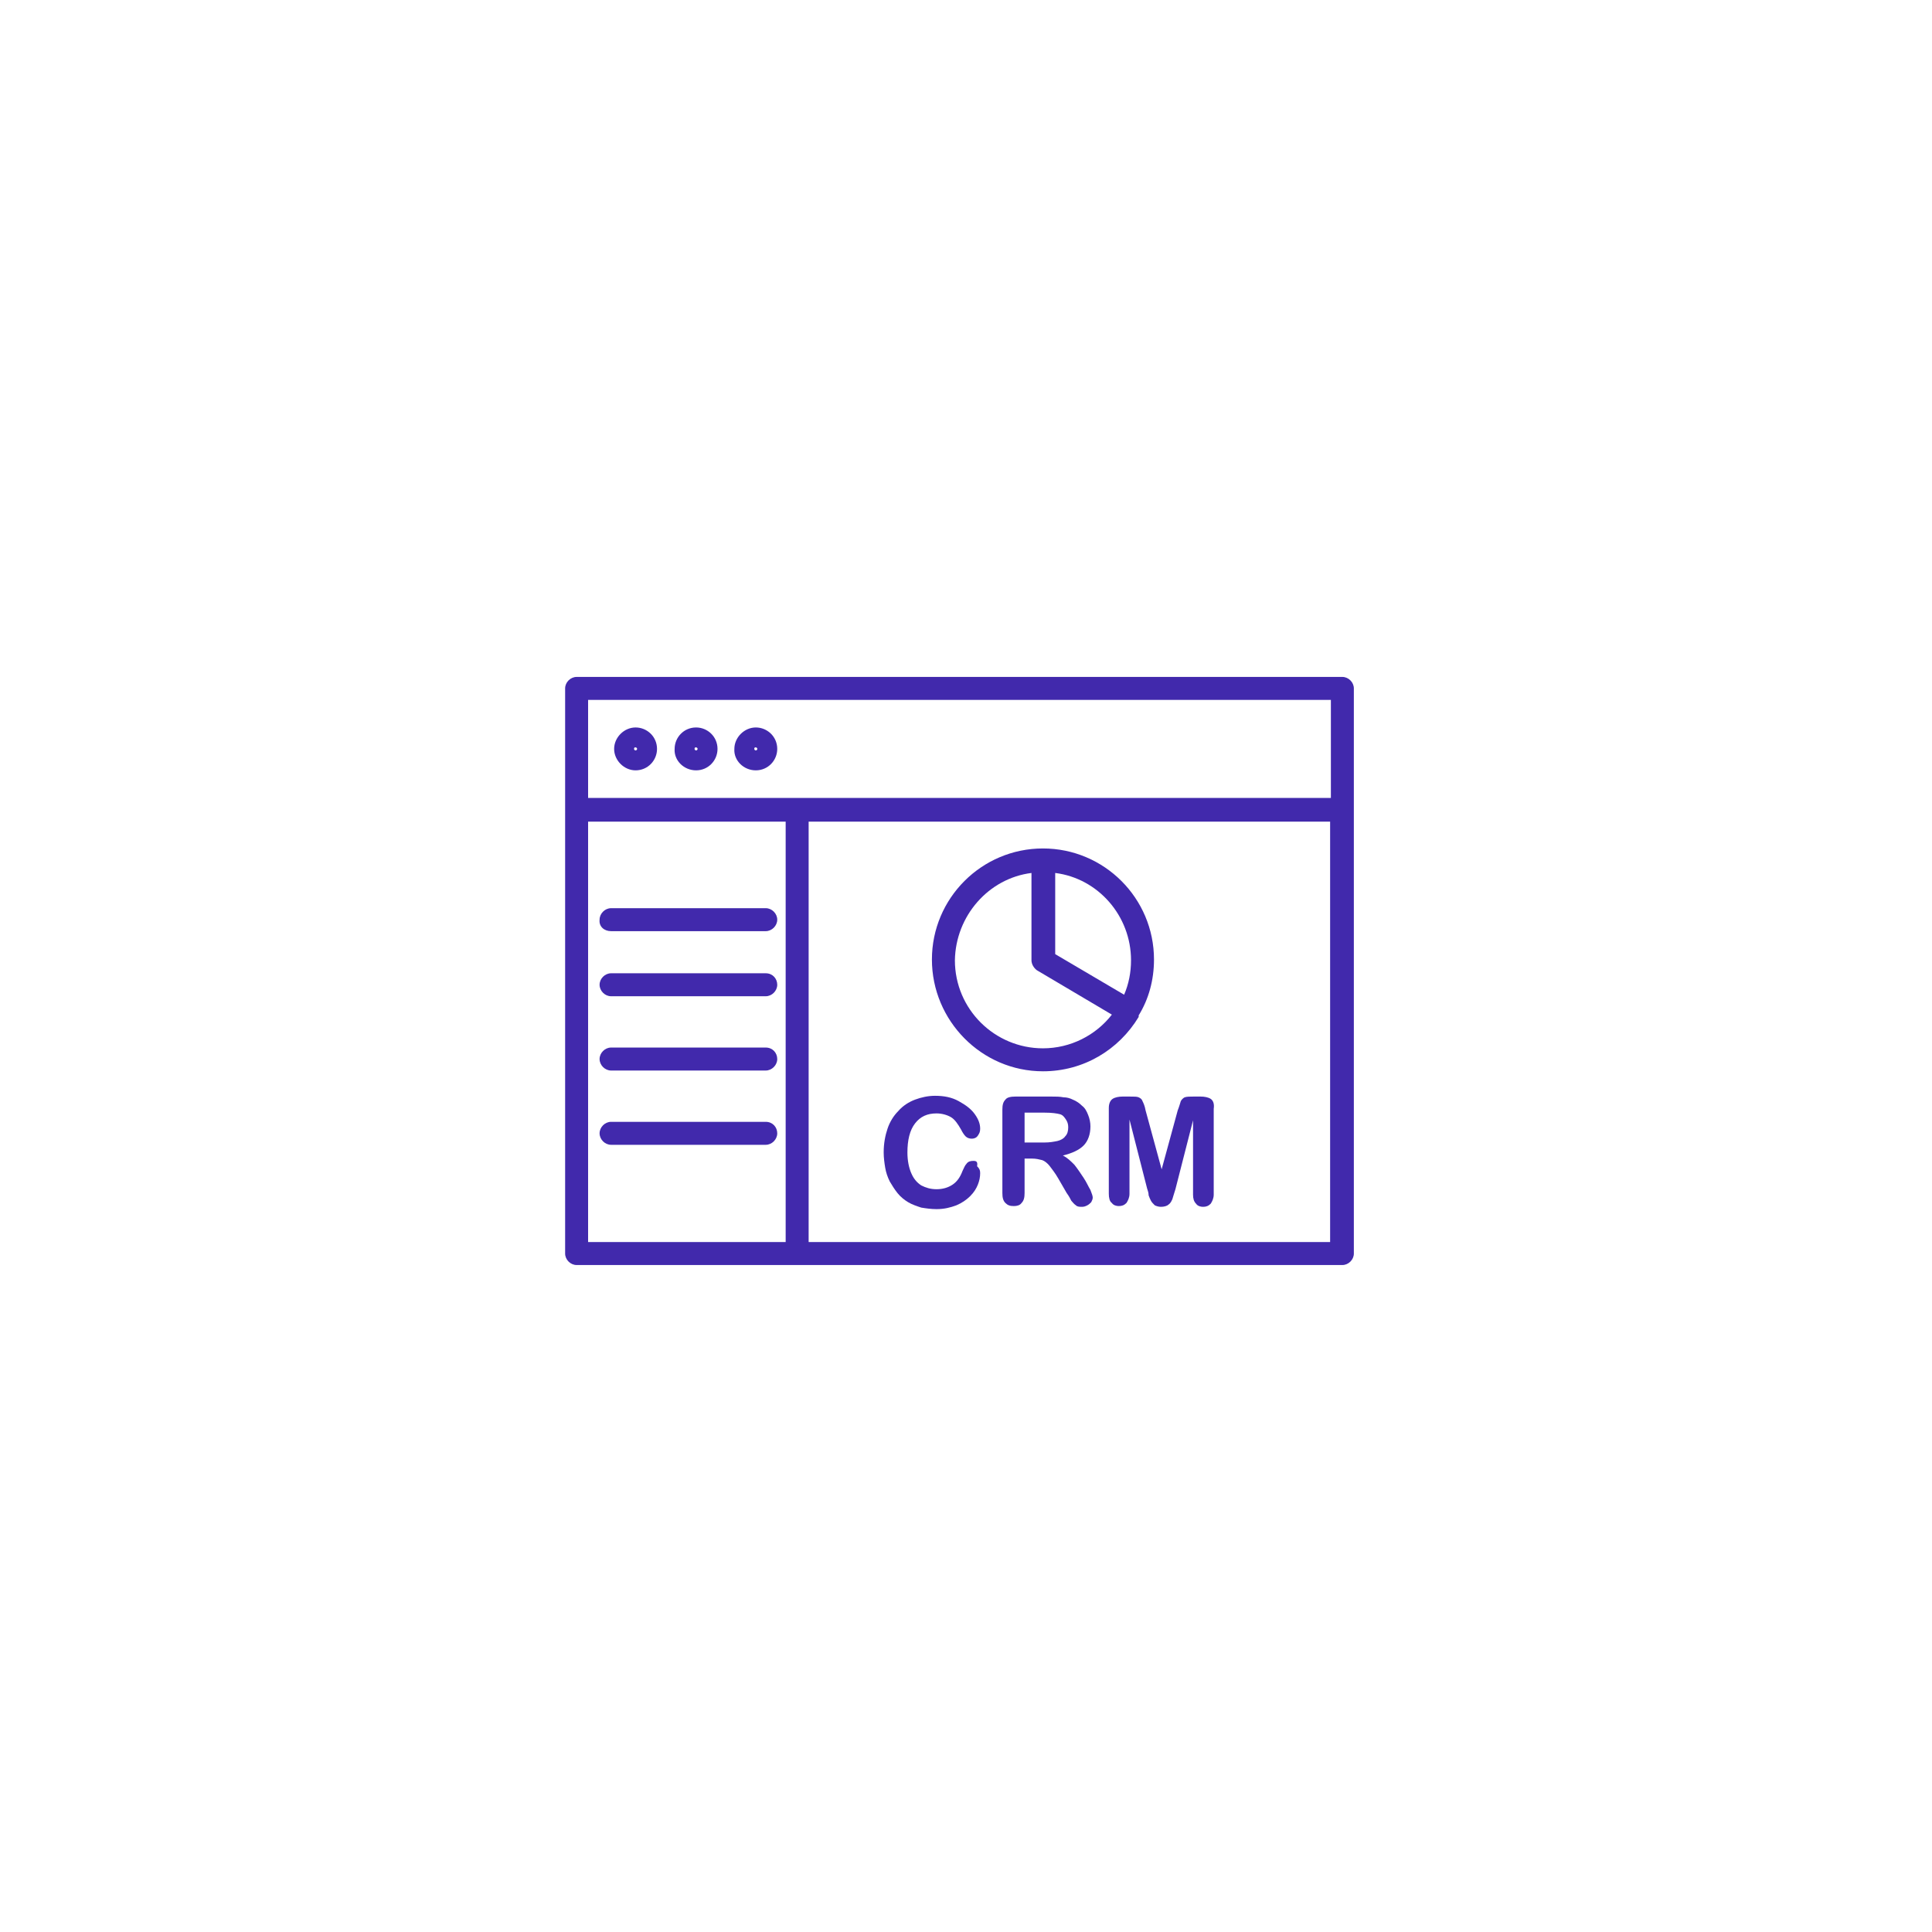 <svg enable-background="new 0 0 252.3 252.3" viewBox="0 0 252.3 252.3" xmlns="http://www.w3.org/2000/svg"><g fill="#4129ac"><path d="m105.6 162.2v-54.9h68.1v54.9zm-28.8-54.9h25.8v54.9h-25.8zm97-15.9v12.8h-97v-12.8zm1.5-3h-100c-.8 0-1.5.7-1.5 1.5v73.8c0 .8.7 1.5 1.5 1.5h100c.8 0 1.5-.7 1.5-1.5v-73.8c0-.8-.7-1.5-1.5-1.5z"/><path d="m83 97.6c.1 0 .2.1.2.2s-.1.2-.2.2-.2-.1-.2-.2c0-.2.1-.2.2-.2zm0 3c1.6 0 2.8-1.3 2.8-2.8 0-1.6-1.3-2.8-2.8-2.8s-2.8 1.3-2.8 2.8 1.3 2.8 2.8 2.8z"/><path d="m90.9 97.6c.1 0 .2.1.2.2s-.1.2-.2.2-.2-.1-.2-.2c0-.2.1-.2.2-.2zm0 3c1.6 0 2.8-1.3 2.8-2.8 0-1.6-1.3-2.8-2.8-2.8-1.6 0-2.8 1.3-2.8 2.8-.1 1.5 1.2 2.8 2.8 2.8z"/><path d="m98.7 97.6c.1 0 .2.1.2.2s-.1.2-.2.2-.2-.1-.2-.2c0-.2.1-.2.2-.2zm0 3c1.6 0 2.8-1.3 2.8-2.8 0-1.6-1.3-2.8-2.8-2.8s-2.8 1.3-2.8 2.8c-.1 1.5 1.2 2.8 2.8 2.8z"/><path d="m79.8 121.6h20.2c.8 0 1.5-.7 1.5-1.5s-.7-1.5-1.5-1.5h-20.2c-.8 0-1.5.7-1.5 1.5-.1.9.6 1.5 1.5 1.5z"/><path d="m100 127.1h-20.2c-.8 0-1.5.7-1.5 1.5s.7 1.5 1.5 1.5h20.2c.8 0 1.5-.7 1.5-1.5s-.6-1.5-1.5-1.5z"/><path d="m100 136.8h-20.2c-.8 0-1.5.7-1.5 1.5s.7 1.5 1.5 1.5h20.2c.8 0 1.5-.7 1.5-1.5s-.6-1.5-1.5-1.5z"/><path d="m100 146.5h-20.2c-.8 0-1.5.7-1.5 1.5s.7 1.5 1.5 1.5h20.2c.8 0 1.5-.7 1.5-1.5s-.6-1.5-1.5-1.5z"/><path d="m134.7 114v11.4c0 .5.3 1 .7 1.3l9.8 5.8c-2.1 2.7-5.4 4.4-9 4.4-6.3 0-11.5-5.1-11.5-11.5.1-5.8 4.4-10.7 10-11.4zm13 11.4c0 1.6-.3 3.1-.9 4.5l-9-5.3v-10.6c5.6.7 9.9 5.6 9.9 11.4zm-11.5 14.5c5.3 0 9.9-2.8 12.5-7.1 0 0 0 0 0-.1v-.1c1.3-2.1 2-4.6 2-7.3 0-8-6.5-14.5-14.5-14.5s-14.5 6.5-14.5 14.5 6.5 14.6 14.5 14.6z"/><path d="m127.1 151.6c-.4 0-.7.1-.9.4-.2.2-.3.5-.5.9-.3.8-.7 1.4-1.3 1.8s-1.3.6-2.1.6-1.4-.2-2-.5c-.6-.4-1-.9-1.3-1.6s-.5-1.6-.5-2.7c0-1.6.3-2.9 1-3.8s1.6-1.3 2.8-1.3c.7 0 1.4.2 1.9.5s.9.9 1.3 1.6c.2.4.4.7.6.9s.5.3.8.3.6-.1.8-.4.3-.5.3-.9c0-.6-.2-1.2-.7-1.9s-1.2-1.2-2.1-1.7-1.9-.7-3.1-.7c-.9 0-1.8.2-2.6.5s-1.6.8-2.2 1.5c-.6.6-1.1 1.4-1.4 2.3s-.5 1.9-.5 3.1c0 .7.1 1.4.2 2s.3 1.2.6 1.8c.3.5.6 1 1 1.5s.9.9 1.4 1.2 1.1.5 1.7.7c.6.1 1.3.2 2 .2 1 0 1.8-.2 2.6-.5.7-.3 1.3-.7 1.8-1.2s.8-1 1-1.5.3-1 .3-1.5c0-.4-.1-.6-.4-.9.1-.6-.1-.7-.5-.7z"/><path d="m138.1 149c-.5.1-1 .2-1.7.2h-2.6v-3.9h2.6c1 0 1.6.1 2 .2s.6.4.8.7.3.6.3 1c0 .5-.1.9-.4 1.2-.2.3-.6.5-1 .6zm3.4 4.8c-.4-.6-.8-1.2-1.2-1.7-.5-.5-.9-.9-1.5-1.2 1.2-.3 2.1-.7 2.7-1.3s.9-1.5.9-2.5c0-.5-.1-1-.3-1.5s-.4-.9-.8-1.2c-.3-.3-.7-.6-1.2-.8-.4-.2-.8-.3-1.2-.3-.5-.1-1-.1-1.6-.1h-4.7c-.6 0-1.1.1-1.3.4-.3.3-.4.7-.4 1.3v10.9c0 .6.1 1 .4 1.3s.6.4 1.1.4c.4 0 .8-.1 1-.4.3-.3.4-.7.4-1.3v-4.5h1c.5 0 .9.1 1.3.2.3.1.7.4 1 .8s.7.9 1.1 1.6l1.1 1.9c.3.4.5.8.6 1 .2.2.3.4.6.6.2.2.5.2.8.2s.5-.1.7-.2.4-.3.5-.4c.1-.2.2-.4.2-.6s-.1-.5-.3-1c-.3-.5-.5-1-.9-1.6z"/><path d="m158.1 143.5c-.3-.2-.8-.3-1.3-.3h-.9c-.5 0-.9 0-1.2.1-.2.1-.4.3-.5.5-.1.3-.2.7-.4 1.2l-2.1 7.7-2.1-7.7c-.1-.6-.3-1-.4-1.2-.1-.3-.3-.4-.5-.5s-.6-.1-1.2-.1h-.9c-.5 0-1 .1-1.3.3s-.5.6-.5 1.2v11.2c0 .5.1 1 .4 1.2.2.3.6.4.9.4.4 0 .7-.1 1-.4.2-.3.4-.7.4-1.2v-9.7l2.3 9c.1.3.2.6.2.9.1.3.2.5.3.7s.3.4.5.6c.2.1.5.2.8.2.4 0 .8-.1 1-.3.3-.2.4-.5.5-.7.1-.3.2-.7.4-1.3l2.3-9v9.7c0 .5.1.9.4 1.2.2.3.6.4.9.4.4 0 .7-.1 1-.4.2-.3.4-.7.4-1.2v-11.2c.1-.7-.1-1.1-.4-1.3z"/></g></svg>